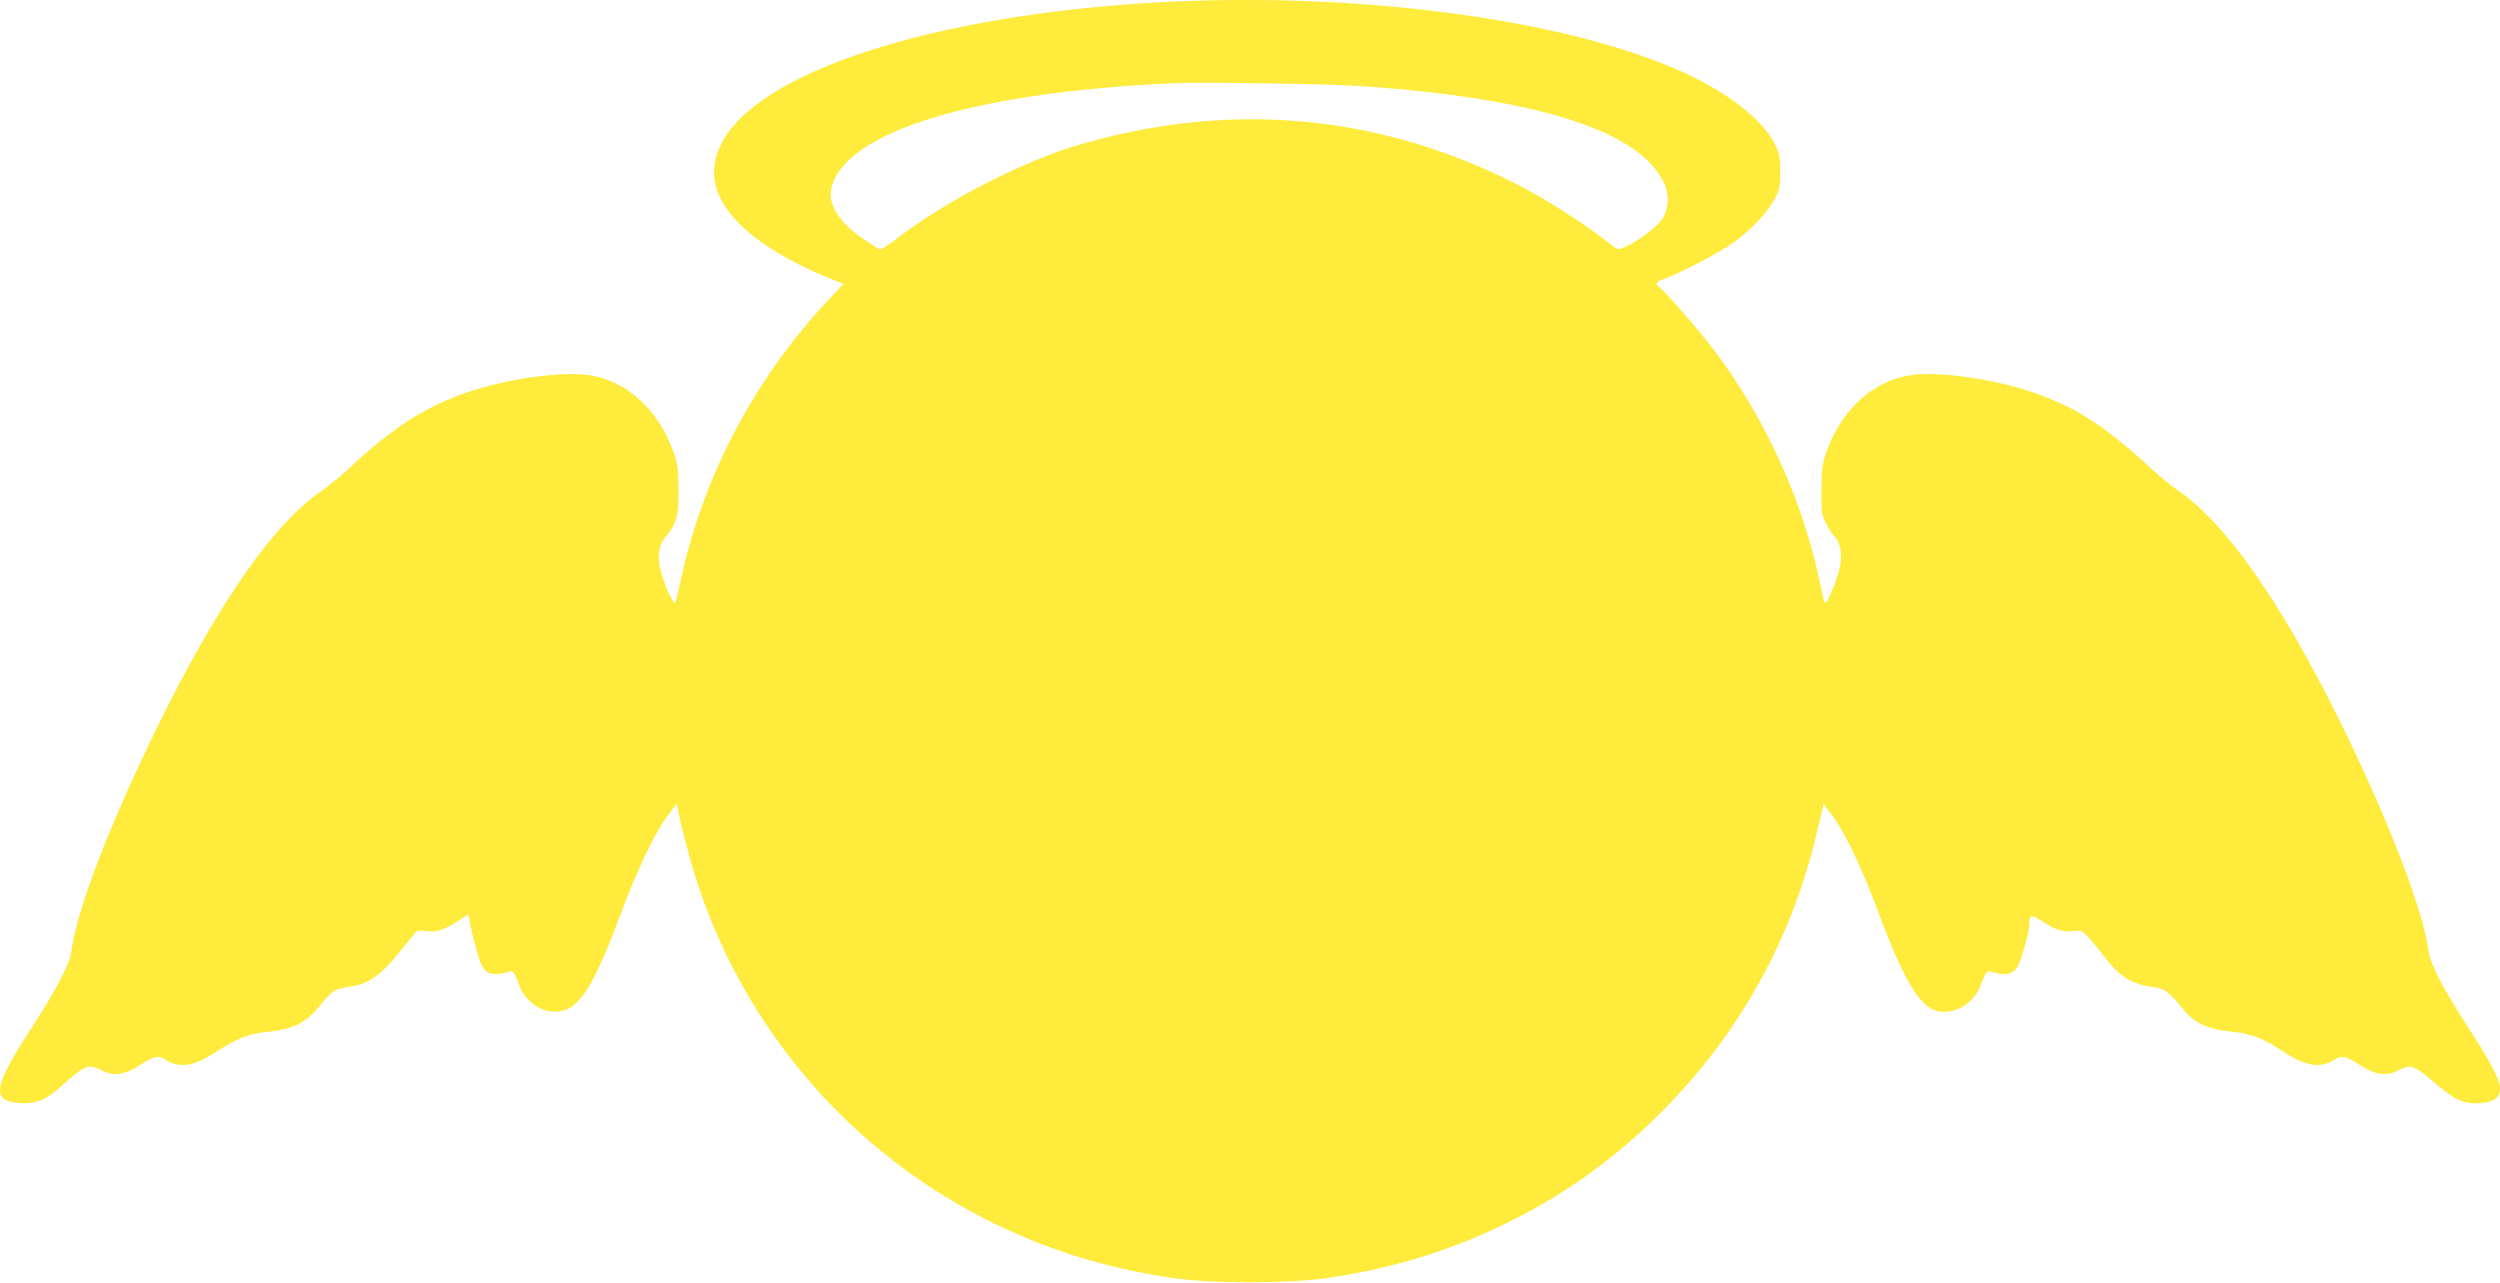 <?xml version="1.0" standalone="no"?>
<!DOCTYPE svg PUBLIC "-//W3C//DTD SVG 20010904//EN"
 "http://www.w3.org/TR/2001/REC-SVG-20010904/DTD/svg10.dtd">
<svg version="1.0" xmlns="http://www.w3.org/2000/svg"
 width="1280pt" height="657pt" viewBox="0 0 1280 657"
 preserveAspectRatio="xMidYMid meet">
<g transform="translate(0,657) scale(0.1,-0.1)"
fill="#ffeb3b" stroke="none">
<path d="M5950 6559 c-1174 -63 -2086 -359 -2262 -735 -64 -138 -33 -268 96
-398 97 -98 265 -201 453 -277 l82 -32 -81 -86 c-376 -402 -641 -906 -753
-1434 -13 -60 -26 -111 -28 -114 -9 -9 -57 94 -73 159 -19 74 -12 137 20 175
61 73 71 109 70 243 0 108 -4 135 -27 198 -77 217 -241 365 -435 392 -139 19
-410 -19 -609 -85 -222 -74 -394 -184 -619 -396 -39 -36 -99 -85 -133 -109
-251 -170 -534 -577 -847 -1215 -244 -499 -414 -941 -439 -1149 -9 -64 -76
-192 -203 -388 -199 -305 -210 -376 -58 -386 79 -5 132 16 207 84 124 112 141
119 211 83 61 -31 117 -23 197 29 68 45 95 50 126 28 68 -47 146 -37 255 34
116 76 172 98 278 108 125 13 188 45 257 130 65 81 80 90 161 101 93 14 156
59 253 181 41 52 80 98 85 102 6 4 26 5 43 2 51 -10 95 3 161 46 l61 39 6 -37
c10 -63 46 -196 61 -224 24 -47 66 -57 139 -33 22 7 29 -2 56 -74 28 -76 104
-131 179 -131 118 0 190 105 334 490 92 244 176 421 242 510 l48 65 14 -65 c7
-36 33 -135 56 -220 222 -793 769 -1462 1502 -1837 305 -156 607 -252 958
-305 203 -31 609 -31 812 0 351 53 653 149 958 305 274 140 519 319 741 542
399 399 670 886 799 1439 l33 140 48 -65 c64 -87 150 -268 230 -484 117 -315
196 -459 276 -501 86 -44 209 14 248 117 27 72 34 81 56 74 73 -24 115 -14
139 33 18 35 56 175 56 206 0 55 8 57 72 15 66 -42 110 -55 161 -45 37 7 52
-5 147 -127 87 -112 144 -147 262 -162 51 -7 79 -28 150 -117 53 -66 124 -98
241 -110 104 -10 161 -32 277 -108 109 -71 187 -81 255 -34 31 22 58 17 126
-28 80 -52 136 -60 197 -29 65 33 80 29 178 -55 114 -98 156 -117 242 -112 72
5 102 27 102 77 0 41 -51 139 -162 309 -127 196 -194 324 -203 388 -25 208
-211 689 -457 1186 -300 607 -585 1013 -826 1176 -32 22 -97 75 -143 118 -236
217 -390 315 -612 389 -199 66 -470 104 -609 85 -194 -27 -358 -174 -436 -392
-23 -64 -26 -89 -26 -198 -1 -117 1 -128 26 -176 14 -27 34 -56 42 -63 28 -24
39 -88 26 -155 -11 -60 -67 -192 -77 -183 -2 3 -14 49 -25 103 -86 416 -277
837 -534 1181 -77 102 -247 298 -287 332 -25 20 -21 27 31 46 84 32 265 126
338 177 91 62 183 158 220 228 25 48 29 66 29 140 0 73 -4 93 -28 143 -55 111
-206 236 -404 336 -578 289 -1677 446 -2733 390z m1010 -429 c914 -63 1434
-229 1560 -497 28 -60 24 -136 -10 -185 -41 -61 -206 -168 -233 -151 -7 4 -39
28 -72 54 -97 75 -281 193 -405 258 -630 330 -1305 428 -1995 289 -55 -11
-125 -27 -155 -35 -30 -8 -68 -18 -85 -23 -294 -77 -726 -297 -990 -504 -32
-25 -65 -44 -73 -41 -8 3 -48 28 -89 57 -117 81 -174 173 -157 251 62 291 730
496 1759 541 140 6 794 -4 945 -14z"/>
</g>
</svg>
